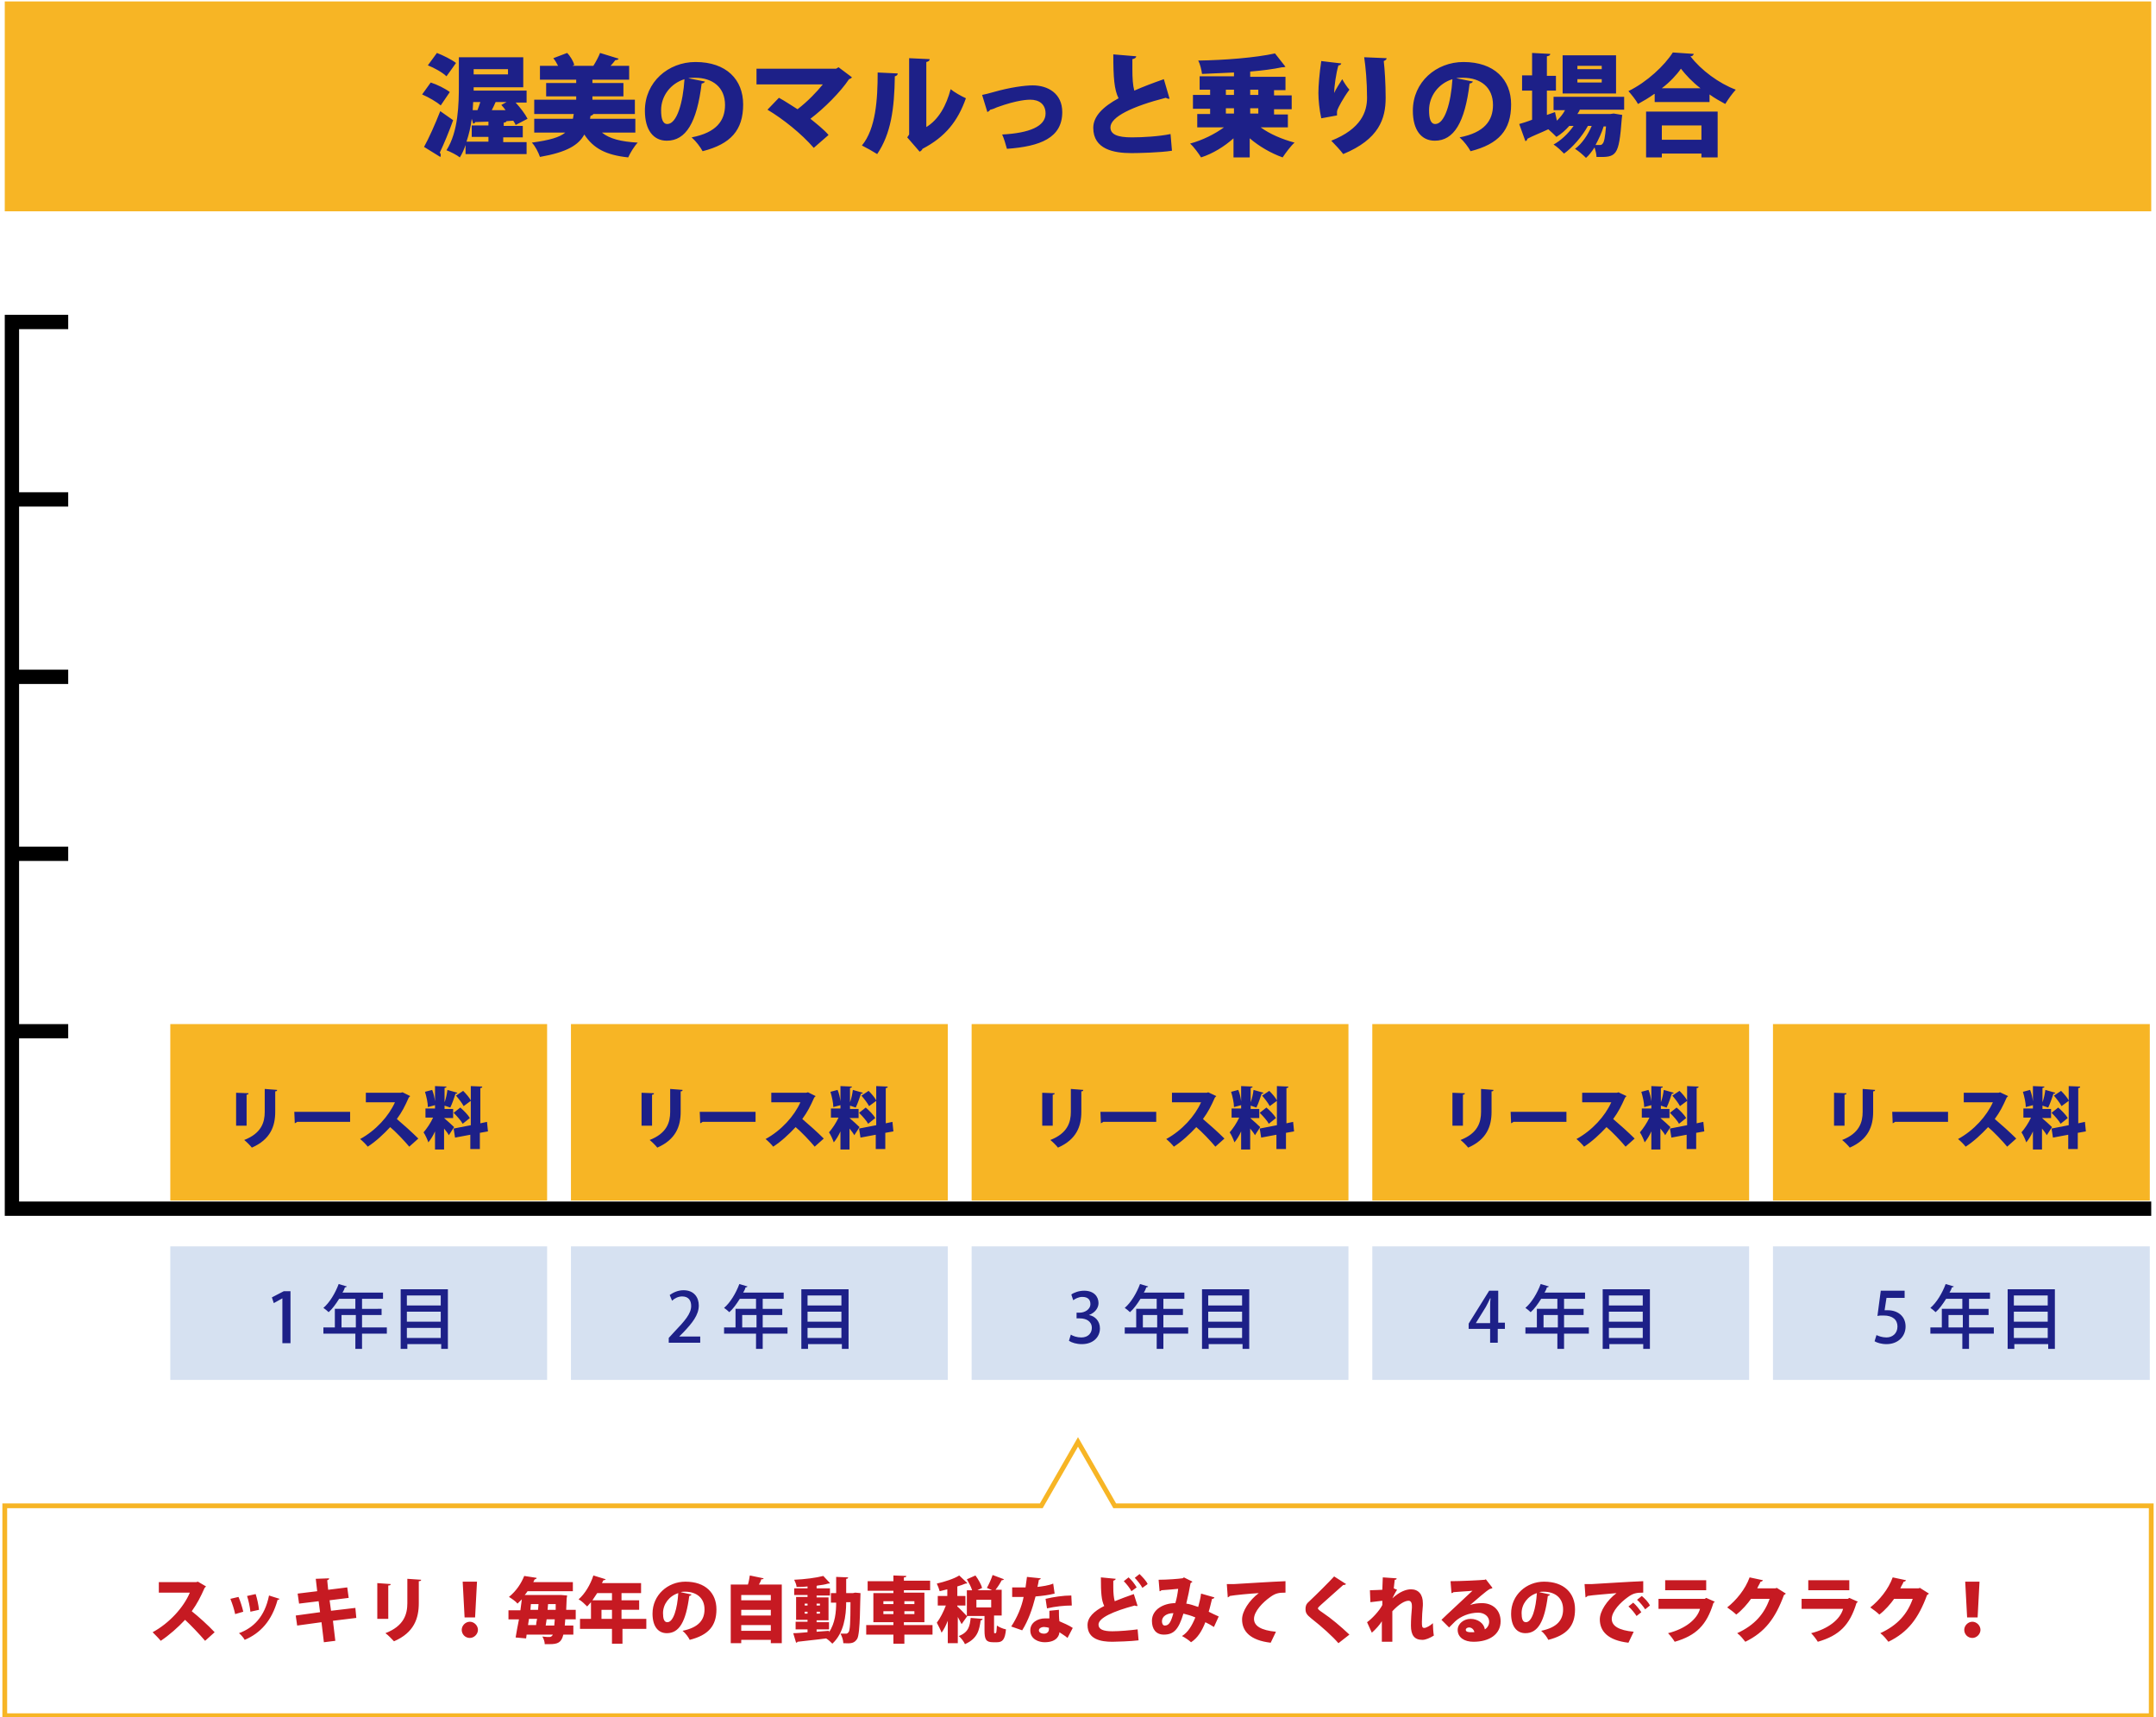 <svg xmlns="http://www.w3.org/2000/svg" xml:space="preserve" id="レイヤー_1" x="0" y="0" style="enable-background:new 0 0 452 360" version="1.1" viewBox="0 0 452 360"><style>.st0{fill:#c61a22}.st1{fill:#d6e1f1}.st2{fill:#f7b525}.st3{fill:#1d2088}</style><path d="m43.2 332.6-.3.3c-.9 2-1.5 3.2-2.7 4.9 1.4 1.1 3.5 3 4.8 4.4l-2 1.8c-1.1-1.3-3.1-3.4-4.2-4.4-1.5 1.6-3.3 3.2-5.1 4.4-.4-.5-1.2-1.3-1.7-1.8 3.5-1.9 6.5-5.2 7.8-8.3h-6.5v-2.2h7.8l.4-.1 1.7 1zM50 334.8c.4.9.8 2.2 1 3.1l-1.7.5c-.2-1-.6-2.2-1-3.2l1.7-.4zm8.6.4c0 .1-.2.2-.4.2-1.2 4.4-3.6 7-6.9 8.4-.2-.4-.8-1.1-1.2-1.4 3-1.1 5.4-3.4 6.3-7.9l2.2.7zm-5-1c.3.9.6 2.3.7 3.3l-1.8.4c-.1-1-.4-2.4-.7-3.3l1.8-.4zM69.8 339.8l.5 4.2-2.4.3-.5-4.2-5.1.7-.3-2.1 5.1-.7-.3-2.3-4.1.5-.3-2.1 4.1-.5-.3-2.6 2.8-.1c0 .2-.1.3-.4.4l.2 2 4-.5.3 2.2-4 .5.3 2.2 5.1-.6.2 2.1-4.9.6zM79.1 339.3v-7.4l2.8.2c0 .2-.1.3-.5.3v7h-2.3zm9.2-8.1c0 .2-.2.3-.5.3v4.6c0 3.2-1 6.2-5.2 8-.4-.4-1.2-1.3-1.8-1.7 3.9-1.5 4.6-4 4.6-6.3V331l2.9.2zM96.8 341.7c0-.9.8-1.7 1.7-1.7.9 0 1.7.8 1.7 1.7s-.8 1.7-1.7 1.7c-1 0-1.7-.8-1.7-1.7zm.6-2.6-.4-7.5h3l-.4 7.5h-2.2zM120.6 339.5h-2.1c0 .5-.1.9-.1 1.3h1.8v1.9h-2.1c-.4 1.7-1.2 2-2.9 2h-1c0-.5-.2-1.1-.5-1.6.7.1 1.2.1 1.5.1.5 0 .7-.5.7-.5h-5.5l-.1.8-2.2-.2c.2-1.1.4-2.4.7-3.8h-2.2v-1.9h2.5c.1-.8.2-1.6.3-2.3l-.9.9c-.4-.5-1.3-1.1-1.8-1.4 1.6-1.3 2.6-2.9 3.2-4.4l2.6.4c0 .2-.2.3-.4.3l-.3.6h8.3v1.9h-9.5c-.2.3-.4.6-.6.8h7.7l1.2.1-.1.6c0 .9-.1 1.7-.1 2.4h2v2zm-8.2 1.2c0-.4.1-.8.2-1.3h-1.7l-.2 1.3h1.7zm-1.1-4.4-.1 1.2h1.6c0-.4.1-.8.1-1.2h-1.6zm3.3 3.2c-.1.5-.1.9-.2 1.3h1.8c0-.4.1-.8.1-1.3h-1.7zm1.9-2v-1.2h-1.6c0 .4-.1.8-.1 1.2h1.7zM135.5 339.4v2.1h-5v3.1h-2.2v-3.1h-6.7v-2.1h2.3v-3.5c-.3.3-.5.6-.8.9-.4-.4-1.2-1.2-1.8-1.5 1.3-1.1 2.5-3.1 3.1-5l2.6.8c-.1.1-.2.2-.5.2l-.3.6h8.2v2.1h-4.1v1.5h3.7v2h-3.7v1.9h5.2zm-7.3-5.4h-3c-.3.5-.7 1-1 1.5h4.1V334zm-2.1 5.4h2.2v-1.9h-2.2v1.9zM145 334.3c-.1.1-.3.3-.5.3-.7 5.4-2.1 7.8-4.7 7.8-1.8 0-3-1.4-3-4.1 0-3.9 3.2-6.7 6.9-6.7 4.2 0 6.5 2.4 6.5 5.8 0 3.5-1.7 5.4-5.6 6.4-.3-.6-.8-1.3-1.5-1.9 3.4-.7 4.6-2.3 4.6-4.5 0-2.4-1.7-3.7-4.1-3.7-.3 0-.6 0-.9.1l2.3.5zm-2.8-.3c-1.9.6-3.2 2.3-3.2 4.2 0 1.1.2 1.9.9 1.9 1.3 0 2.1-2.9 2.3-6.1zM160.1 330.9c-.1.2-.2.2-.5.2-.1.4-.3.8-.5 1.1h4.8v12.3h-2.3v-.7h-6.2v.7h-2.2v-12.3h3.6c.2-.6.3-1.3.4-1.9l2.9.6zm1.5 3.5h-6.2v1.1h6.2v-1.1zm0 3.1h-6.2v1.2h6.2v-1.2zm-6.2 4.4h6.2v-1.2h-6.2v1.2zM179.3 333.9l1.1.1c-.1 1.2 0 8.5-.7 9.6-.6.9-1.2 1-2.9.9 0-.6-.3-1.5-.6-2h1.2c.2 0 .3-.1.5-.3.3-.4.4-2 .4-6.3h-.9c0 2.9-.5 6.5-2.9 8.7-.3-.3-.8-.8-1.3-1.1-2.2.3-4.5.5-6 .7 0 .1-.2.2-.3.2l-.6-2c.8 0 1.8-.1 3-.2v-.6h-2.5V340h2.5v-.4h-2.4v-4.8h2.4v-.4h-2.8V333h2.8v-.4c-.8.1-1.5.1-2.3.1 0-.4-.3-1.1-.5-1.5 2.2-.1 4.6-.4 6.1-.8l1.4 1.5s-.1.1-.2.1h-.2c-.6.2-1.3.3-2.1.4-.1 0-.2 0-.3.1v.5h2.8v1.5h-2.8v.4h2.5v4.8h-2.5v.4h2.6v1.5h-2.6v.5c.9-.1 1.7-.1 2.6-.2v.3c1.3-1.9 1.5-4.3 1.5-6.2h-1.1v-2h1.1v-3.4l2.5.1c0 .2-.1.3-.4.3v3h1.4l.5-.1zm-10.6 2.3v.4h.6v-.4h-.6zm0 2.1h.6v-.4h-.6v.4zm3.2-2.1h-.7v.4h.7v-.4zm0 2.1v-.4h-.7v.4h.7zM195.5 340.7v2h-5.9v1.9h-2.3v-1.9h-5.7v-2h5.7v-.6h-4.2V334h4.2v-.5h-5.4v-2h5.4v-1.2l2.7.1c0 .2-.1.3-.5.3v.7h5.5v2h-5.5v.5h4.3v6.2h-4.3v.6h6zm-10.3-5v.6h2.1v-.6h-2.1zm0 2.7h2.1v-.6h-2.1v.6zm6.5-2.7h-2.1v.6h2.1v-.6zm0 2.7v-.6h-2.1v.6h2.1zM208.4 341.9c0 .5 0 .5.1.5h.2c.2 0 .2-.2.3-1.6.4.3 1.3.7 1.9.8-.2 2.1-.7 2.7-1.9 2.7h-.8c-1.5 0-1.8-.6-1.8-2.5v-3h-3.6l-1.2 1.7c-.2-.4-.5-.9-.8-1.5v5.5h-2.1v-4.7c-.4 1-.8 1.8-1.3 2.5-.2-.6-.7-1.5-1-2.1.7-.9 1.4-2.3 1.9-3.6h-1.7v-2h2v-1.4c-.5.1-1.1.3-1.6.4-.1-.4-.4-1.2-.6-1.6 1.7-.4 3.6-1 4.7-1.7l1.7 1.6c-.1.1-.2.1-.4.1-.5.2-1 .4-1.7.6v2h1.7v2h-1.7v.2c.4.3 1.6 1.6 2 2v-5.4h1.1c-.2-.7-.7-1.6-1.1-2.3l1.8-.8c.6.8 1.2 1.9 1.4 2.6l-1 .5h3.1l-1.1-.5c.4-.7.9-1.8 1.2-2.7l2.4.9c-.1.1-.2.2-.5.2-.3.6-.8 1.4-1.3 2h1.3v5.4h-1.6v3.2zm-2.4-2.5c0 .2-.2.3-.4.3-.3 2-.6 3.8-3.3 5-.2-.5-.8-1.3-1.3-1.7 2.1-.8 2.3-2.1 2.5-3.8l2.5.2zm-1.3-4v1.6h3.1v-1.6h-3.1zM218.2 330.9c0 .1-.2.3-.4.3-.1.5-.2 1.2-.3 1.5.9-.1 2.4-.3 3.3-.7l.3 2.1c-1.2.3-2.7.5-4 .6-.7 2.7-1.5 5-2.8 7.1l-2.3-.8c1.2-1.8 2.2-4.1 2.6-6.2h-2.4v-2h2.8c.1-.7.2-1.5.3-2.2l2.9.3zm3.8 6.6c0 .8 0 1.6.1 2.4.7.3 2.1.9 2.8 1.4l-1.1 2.1c-.4-.4-1.3-.9-1.7-1.2 0 .4-.3 2.1-3.1 2.1-1.2 0-3-.6-3-2.5 0-1.6 1.5-2.5 3.1-2.5h.9v-1.6l2-.2zm-2 3.8c-.3-.1-.8-.2-1.1-.2-.6 0-1.1.3-1.1.7 0 .4.4.7 1.1.7.6 0 1-.4 1-.9v-.3zm4.7-4.7c-1.6 0-3.5.2-5.2.6l-.3-2c1.7-.4 3.7-.7 5.4-.7l.1 2.1zM238.5 336.7h-.2c-.1 0-.3 0-.4-.1-4.5 1.2-7.6 2.6-7.6 4 0 1 1 1.4 2.9 1.4 1.5 0 3.8-.2 5.3-.4l.2 2.3c-1.6.2-4.7.3-5.5.3-2.4 0-5.2-.5-5.2-3.5 0-1.6 1.3-2.9 3.5-4-.6-1.2-.7-2.8-.7-6l3.1.3c0 .2-.2.3-.5.4v1.4c0 1.2.1 2.2.3 2.9 1.2-.5 2.6-1 4-1.5l.8 2.5zm-1.9-6c.6.5 1.3 1.4 1.7 2.1l-1.1.8c-.3-.6-1-1.5-1.6-2.1l1-.8zm2.3-.7c.6.6 1.4 1.4 1.7 2.1l-1.1.8c-.3-.6-1.1-1.6-1.6-2.1l1-.8zM254.6 334.9c-.1.2-.2.3-.5.3-.2.7-.4 1.8-.7 2.7.6.3 1.4.7 2.1 1l-1 2.2c-.6-.4-1.2-.7-1.8-1-.7 1.8-1.6 3.3-3 4.2-.4-.4-1.3-1-1.9-1.3 1.3-.8 2.1-2.2 2.8-3.9-.9-.4-1.7-.6-2.5-.8-1 3.3-2 4.4-4.1 4.4-1.7 0-2.5-1.2-2.5-2.9 0-2.4 2.5-3.7 4.9-3.7.3-.9.5-2.1.6-3-.7.1-2.4.2-3.5.3-.1.1-.2.2-.4.2l-.2-2.4c1.8 0 4.3-.2 4.9-.3.2 0 .3-.1.4-.2l1.8.9c-.1.1-.2.2-.4.3-.2 1.2-.6 3.1-.9 4.3.8.1 1.6.4 2.5.7.2-.7.5-1.9.6-2.8l2.8.8zm-8.6 3.3c-1.4 0-2.4.7-2.4 1.7 0 .5.2.9.6.9.9 0 1.3-.8 1.8-2.6zM257.2 332.1h1.6c1.9-.1 7.9-.5 10.7-.6v2.4c-1.4 0-2.1.1-3.3 1-1.4 1-3.3 2.9-3.3 4.5 0 1.5 1.5 2.4 4.6 2.7l-1.1 2.3c-4.3-.5-6-2.4-6-4.9 0-1.7 1.5-4 3.5-5.5-1.8.1-5 .4-6.1.6 0 .1-.2.2-.4.3l-.2-2.8zM280.6 344.5c-1.2-1.4-3.4-3.4-5.7-5.2-1-.8-1.2-1.2-1.2-2 0-.5.1-1 .7-1.5 1.6-1.5 4.3-4.2 5.3-5.3l2.5 1.6c-.2.2-.4.2-.6.2-1.3 1.2-3.3 2.9-4.6 4.1-.3.3-.7.6-.7.8 0 .2.4.5 1 .9 1.8 1.2 3.8 2.9 5.6 4.6l-2.3 1.8zM287.2 333.4c1 0 2.1-.1 2.6-.1 0-.5.1-2.2.1-2.6l2.9.2c0 .2-.1.3-.4.3-.1.6-.1 1.2-.2 1.8l.7.3c-.3.4-.7 1.2-1 1.8 1.5-1.4 2.9-1.9 3.9-1.9 1.6 0 2.5 1.1 2.5 2.9v.5c-.1 1-.2 2.5-.2 3.4 0 .9 0 1.3.5 1.3.4 0 1.3-.5 1.8-1 0 .6.1 2.1.2 2.6-.8.5-1.7.9-2.4.9-1.7 0-2.4-1-2.4-3 0-1.2.1-2.7.2-3.7v-.4c0-.8-.3-1.1-.7-1.1-.8 0-2 .7-3.4 2.2v6.4h-2.2v-4.3c-.4.7-1.3 1.7-2.1 2.4l-1-2.2c1-.7 2.6-2.4 3.2-3.6v-.9c-.7.1-1.6.2-2.5.3l-.1-2.5zM308.2 336.5c.8-.3 1.7-.4 2.5-.4 2.2 0 3.9 1.4 3.9 3.8 0 2.7-2.3 4.3-5.7 4.3-1.9 0-3.3-.9-3.3-2.5 0-1.3 1.3-2.3 2.7-2.3 1.5 0 2.8.9 3 2.2.5-.3.9-.9.9-1.6 0-1.1-1-1.9-2.3-1.9-1.9 0-3.7.8-4.8 1.8l-1.3 1.3-1.6-1.6c.9-.9 4.5-4.2 6.5-6.1-.7.1-3.1.2-4 .3 0 .1-.3.2-.4.2l-.2-2.5c1.9 0 6.3-.2 7.2-.3l.2-.1 1.4 1.8c-.1.1-.3.2-.5.2-.8.4-2.9 2.3-4.2 3.4zm.2 5.7h.7c-.1-.6-.6-1-1.1-1-.4 0-.7.2-.7.5 0 .2.1.5 1.1.5zM325 334.3c-.1.1-.3.3-.5.3-.7 5.4-2.1 7.8-4.7 7.8-1.8 0-3-1.4-3-4.1 0-3.9 3.2-6.7 6.9-6.7 4.2 0 6.5 2.4 6.5 5.8 0 3.5-1.7 5.4-5.6 6.4-.3-.6-.8-1.3-1.5-1.9 3.4-.7 4.6-2.3 4.6-4.5 0-2.4-1.7-3.7-4.1-3.7-.3 0-.6 0-.9.1l2.3.5zm-2.8-.3c-1.9.6-3.2 2.3-3.2 4.2 0 1.1.2 1.9.9 1.9 1.3 0 2.1-2.9 2.3-6.1zM332.2 332.1h1.6c1.9-.1 7.9-.5 10.7-.6v2.4c-1.4 0-2.1.1-3.3 1-1.4 1-3.3 2.9-3.3 4.5 0 1.5 1.5 2.4 4.6 2.7l-1.1 2.3c-4.3-.5-6-2.4-6-4.9 0-1.7 1.5-4 3.5-5.5-2 .2-5 .4-6.1.6 0 .1-.2.2-.4.3l-.2-2.8zm10.2 3.9c.6.5 1.3 1.4 1.7 2l-1 .8c-.3-.5-1.2-1.6-1.7-2l1-.8zm1.8-1.4c.6.5 1.4 1.3 1.7 2l-1 .8c-.3-.5-1.1-1.5-1.7-2l1-.8zM359.5 335.8l-.3.3c-1.4 4.6-3.6 6.8-8.1 8.1-.3-.5-.9-1.3-1.4-1.8 3.6-.9 6.1-2.9 6.7-5.1h-8.7v-2.1h9.7l.3-.2 1.8.8zm-1.8-2.4h-8.6v-2.1h8.6v2.1zM374.4 334.1c-.1.1-.2.2-.4.3-1.8 4.9-4 7.8-8.1 9.8-.4-.5-1-1.3-1.7-1.8 3.7-1.7 5.7-4.1 6.8-7.2h-3.9c-.7 1-1.9 2.4-3.1 3.3-.4-.4-1.3-1.1-1.9-1.5 1.9-1.5 3.8-3.8 4.7-6.3l2.8.6c-.1.2-.3.3-.5.3-.2.5-.5.9-.7 1.4h3.8l.3-.1 1.9 1.2zM389.5 335.8l-.3.3c-1.4 4.6-3.6 6.8-8.1 8.1-.3-.5-.9-1.3-1.4-1.8 3.6-.9 6.1-2.9 6.7-5.1h-8.7v-2.1h9.7l.3-.2 1.8.8zm-1.8-2.4h-8.6v-2.1h8.6v2.1zM404.4 334.1c-.1.1-.2.2-.4.3-1.8 4.9-4 7.8-8.1 9.8-.4-.5-1-1.3-1.7-1.8 3.7-1.7 5.7-4.1 6.8-7.2h-3.9c-.7 1-1.9 2.4-3.1 3.3-.4-.4-1.3-1.1-1.9-1.5 1.9-1.5 3.8-3.8 4.7-6.3l2.8.6c-.1.2-.3.3-.5.3-.2.5-.5.9-.7 1.4h3.8l.3-.1 1.9 1.2zM411.8 341.7c0-.9.8-1.7 1.7-1.7.9 0 1.7.8 1.7 1.7s-.8 1.7-1.7 1.7c-1 0-1.7-.8-1.7-1.7zm.6-2.6-.4-7.5h3l-.4 7.5h-2.2z" class="st0"/><path d="M4 251.9v-34.2h10.3v-3H4v-34.2h10.3v-3H4v-34.1h10.3v-3H4v-34.2h10.3v-3H4V69h10.3v-3H1v188.9h450v-3z"/><path d="M35.7 261.3h79v28h-79zM119.7 261.3h79v28h-79zM203.7 261.3h79v28h-79zM287.7 261.3h79v28h-79zM371.7 261.3h79v28h-79z" class="st1"/><path d="M35.7 214.7h79v37h-79zM119.7 214.7h79v37h-79zM203.7 214.7h79v37h-79zM287.7 214.7h79v37h-79zM371.7 214.7h79v37h-79z" class="st2"/><path d="M59.2 281.5v-9.3l-1.8 1-.4-1.2 2.5-1.3h1.4v10.9h-1.7zM81.1 278.3v1.3h-5.2v3.2h-1.4v-3.2h-6.7v-1.3h2.4v-3.9h4.3v-2.1h-3.4c-.7 1.1-1.4 2.1-2.2 2.8-.3-.3-.8-.7-1.1-.9 1.3-1.1 2.5-3.1 3.2-5l1.7.5c0 .1-.2.2-.4.2-.1.4-.3.8-.5 1.1h8.5v1.3h-4.4v2.1H80v1.3h-4.1v2.6h5.2zm-9.5 0h3v-2.6h-3v2.6zM83.9 270.3h10v12.5h-1.4v-1h-7.1v1H84v-12.5zm8.5 1.3h-7.1v2.1h7.1v-2.1zm0 3.4h-7.1v2.1h7.1V275zm-7.1 5.5h7.1v-2.1h-7.1v2.1zM146.8 281.5h-6.6v-1l1.1-1.2c2.3-2.4 3.6-3.9 3.6-5.5 0-1.1-.5-2-1.9-2-.8 0-1.6.4-2.1.9l-.5-1.2c.7-.5 1.7-1 2.9-1 2.2 0 3.2 1.5 3.2 3.2 0 2-1.4 3.7-3.2 5.6l-.9.9h4.4v1.3zM165.1 278.3v1.3h-5.2v3.2h-1.4v-3.2h-6.7v-1.3h2.4v-3.9h4.3v-2.1h-3.4c-.7 1.1-1.4 2.1-2.2 2.8-.3-.3-.8-.7-1.1-.9 1.3-1.1 2.5-3.1 3.2-5l1.7.5c0 .1-.2.2-.4.2-.1.4-.3.8-.5 1.1h8.5v1.3h-4.4v2.1h4.1v1.3h-4.1v2.6h5.2zm-9.5 0h3v-2.6h-3v2.6zM167.9 270.3h10v12.5h-1.4v-1h-7.1v1H168v-12.5zm8.5 1.3h-7.1v2.1h7.1v-2.1zm0 3.4h-7.1v2.1h7.1V275zm-7.1 5.5h7.1v-2.1h-7.1v2.1zM228.3 275.7c1.2.2 2.3 1.2 2.3 2.8 0 1.8-1.4 3.3-3.8 3.3-1.1 0-2.1-.3-2.7-.7l.4-1.3c.4.3 1.3.6 2.2.6 1.5 0 2.2-1 2.2-2 0-1.4-1.2-2-2.5-2h-.7v-1.2h.7c.9 0 2.2-.6 2.2-1.8 0-.9-.5-1.5-1.7-1.5-.8 0-1.5.4-1.9.7l-.4-1.2c.5-.4 1.6-.8 2.7-.8 2 0 3 1.2 3 2.6 0 1-.7 2-2 2.5zM249.1 278.3v1.3h-5.2v3.2h-1.4v-3.2h-6.7v-1.3h2.4v-3.9h4.3v-2.1h-3.4c-.7 1.1-1.4 2.1-2.2 2.8-.3-.3-.8-.7-1.1-.9 1.3-1.1 2.5-3.1 3.2-5l1.7.5c0 .1-.2.2-.4.2-.1.4-.3.8-.5 1.1h8.5v1.3h-4.4v2.1h4.1v1.3h-4.1v2.6h5.2zm-9.5 0h3v-2.6h-3v2.6zM251.9 270.3h10v12.5h-1.4v-1h-7.1v1H252v-12.5zm8.5 1.3h-7.1v2.1h7.1v-2.1zm0 3.4h-7.1v2.1h7.1V275zm-7.1 5.5h7.1v-2.1h-7.1v2.1zM314 281.5h-1.6v-2.9h-4.5v-1.1l4.3-6.9h1.9v6.7h1.4v1.3H314v2.9zm-4.6-4.1h3v-3.3c0-.6 0-1.3.1-1.9h-.1c-.3.7-.6 1.2-.9 1.8l-2.1 3.4zM333.1 278.3v1.3h-5.2v3.2h-1.4v-3.2h-6.7v-1.3h2.4v-3.9h4.3v-2.1h-3.4c-.7 1.1-1.4 2.1-2.2 2.8-.3-.3-.8-.7-1.1-.9 1.3-1.1 2.5-3.1 3.2-5l1.7.5c0 .1-.2.2-.4.2-.1.4-.3.8-.5 1.1h8.5v1.3h-4.4v2.1h4.1v1.3h-4.1v2.6h5.2zm-9.5 0h3v-2.6h-3v2.6zM335.9 270.3h10v12.5h-1.4v-1h-7.1v1H336v-12.5zm8.5 1.3h-7.1v2.1h7.1v-2.1zm0 3.4h-7.1v2.1h7.1V275zm-7.1 5.5h7.1v-2.1h-7.1v2.1zM399.3 270.7v1.4h-3.8l-.4 2.6h.7c2 0 3.7 1.2 3.7 3.4 0 2.1-1.6 3.7-4 3.7-1.1 0-2-.3-2.5-.6l.4-1.3c.4.2 1.2.5 2.1.5 1.2 0 2.3-.8 2.3-2.3 0-1.4-1-2.3-2.9-2.3-.5 0-1 0-1.3.1l.7-5.3h5zM418 278.3v1.3h-5.2v3.2h-1.4v-3.2h-6.7v-1.3h2.4v-3.9h4.3v-2.1H408c-.7 1.1-1.4 2.1-2.2 2.8-.3-.3-.8-.7-1.1-.9 1.3-1.1 2.5-3.1 3.2-5l1.7.5c0 .1-.2.2-.4.2-.1.4-.3.8-.5 1.1h8.5v1.3h-4.4v2.1h4.1v1.3h-4.1v2.6h5.2zm-9.5 0h3v-2.6h-3v2.6zM420.8 270.3h10v12.5h-1.4v-1h-7.1v1h-1.4v-12.5zm8.5 1.3h-7.1v2.1h7.1v-2.1zm0 3.4h-7.1v2.1h7.1V275zm-7.1 5.5h7.1v-2.1h-7.1v2.1zM49.5 236v-6.9l2.6.1c0 .2-.1.3-.4.3v6.5h-2.2zm8.6-7.5c0 .2-.1.3-.4.3v4.3c0 3-1 5.8-4.9 7.5-.3-.4-1.1-1.2-1.6-1.6 3.6-1.4 4.3-3.7 4.3-5.9v-4.8l2.6.2zM61.7 233.1h11.7v2.1H62.3c-.1.1-.3.2-.5.3l-.1-2.4zM86 229.8l-.3.3c-.8 1.8-1.4 3-2.5 4.5 1.3 1.1 3.2 2.8 4.5 4.1l-1.9 1.7c-1-1.2-2.9-3.2-4-4.1-1.4 1.5-3 3-4.7 4.1-.4-.5-1.1-1.2-1.6-1.6 3.3-1.8 6-4.8 7.3-7.7h-6.1v-2H84l.4-.1 1.6.8zM93.1 234.4c.5.4 1.8 1.6 2.1 1.9l-1.1 1.7c-.2-.4-.6-.9-1-1.4v4.4h-1.9v-3.8c-.4.9-.9 1.7-1.4 2.3-.2-.6-.6-1.5-1-2.1.7-.8 1.5-2 2-3.1h-1.6v-1.9h2v-.7l-1.5.4c0-.9-.3-2.2-.6-3.2l1.5-.4c.3.7.5 1.6.6 2.4v-3.2l2.4.1c0 .2-.1.2-.4.3v3c.3-.8.5-1.8.6-2.6l2.1.6c0 .1-.2.2-.4.2-.3.9-.7 2.1-1.1 2.9-.4-.1-.8-.3-1.2-.4v.7H95v1.9h-1.9zm9.2 2.8-1.7.3v3.4h-2v-3l-3.2.6-.3-1.9 3.6-.7v-5.1l-1.5 1.1c-.3-.6-1-1.5-1.6-2.2l1.5-1c.6.6 1.3 1.4 1.6 2v-3l2.4.1c0 .2-.1.3-.4.3v7.4l1.4-.3.2 2zm-5.8-5c.7.6 1.6 1.5 2 2.2l-1.5 1.2c-.3-.6-1.2-1.6-1.9-2.3l1.4-1.1zM134.5 236v-6.9l2.6.1c0 .2-.1.3-.4.3v6.5h-2.2zm8.6-7.5c0 .2-.1.3-.4.3v4.3c0 3-1 5.8-4.9 7.5-.3-.4-1.1-1.2-1.6-1.6 3.6-1.4 4.3-3.7 4.3-5.9v-4.8l2.6.2zM146.7 233.1h11.7v2.1h-11.1c-.1.1-.3.2-.5.3l-.1-2.4zM171 229.8l-.3.3c-.8 1.8-1.4 3-2.5 4.5 1.3 1.1 3.2 2.8 4.5 4.1l-1.9 1.7c-1-1.2-2.9-3.2-4-4.1-1.4 1.5-3 3-4.7 4.1-.4-.5-1.1-1.2-1.6-1.6 3.3-1.8 6-4.8 7.3-7.7h-6.1v-2h7.3l.4-.1 1.6.8zM178.1 234.4c.5.4 1.8 1.6 2.1 1.9l-1.1 1.7c-.2-.4-.6-.9-1-1.4v4.4h-1.9v-3.8c-.4.9-.9 1.7-1.4 2.3-.2-.6-.6-1.5-1-2.1.7-.8 1.5-2 2-3.1h-1.6v-1.9h2v-.7l-1.5.4c0-.9-.3-2.2-.6-3.2l1.5-.4c.3.7.5 1.6.6 2.4v-3.2l2.4.1c0 .2-.1.2-.4.3v3c.3-.8.5-1.8.6-2.6l2.1.6c0 .1-.2.2-.4.2-.3.9-.7 2.1-1.1 2.9-.4-.1-.8-.3-1.2-.4v.7h1.8v1.9h-1.9zm9.2 2.8-1.7.3v3.4h-2v-3l-3.2.6-.3-1.9 3.6-.7v-5.1l-1.5 1.1c-.3-.6-1-1.5-1.6-2.2l1.5-1c.6.6 1.3 1.4 1.6 2v-3l2.4.1c0 .2-.1.3-.4.3v7.4l1.4-.3.2 2zm-5.8-5c.7.6 1.6 1.5 2 2.2l-1.5 1.2c-.3-.6-1.2-1.6-1.9-2.3l1.4-1.1zM218.5 236v-6.9l2.6.1c0 .2-.1.3-.4.3v6.5h-2.2zm8.6-7.5c0 .2-.1.3-.4.3v4.3c0 3-1 5.8-4.9 7.5-.3-.4-1.1-1.2-1.6-1.6 3.6-1.4 4.3-3.7 4.3-5.9v-4.8l2.6.2zM230.7 233.1h11.7v2.1h-11.1c-.1.1-.3.2-.5.3l-.1-2.4zM255 229.8l-.3.3c-.8 1.8-1.4 3-2.5 4.5 1.3 1.1 3.2 2.8 4.5 4.1l-1.9 1.7c-1-1.2-2.9-3.2-4-4.1-1.4 1.5-3 3-4.7 4.1-.4-.5-1.1-1.2-1.6-1.6 3.3-1.8 6-4.8 7.3-7.7h-6.1v-2h7.3l.3-.1 1.7.8zM262.1 234.4c.5.4 1.8 1.6 2.1 1.9l-1.1 1.7c-.2-.4-.6-.9-1-1.4v4.4h-1.9v-3.8c-.4.9-.9 1.7-1.4 2.3-.2-.6-.6-1.5-1-2.1.7-.8 1.5-2 2-3.1h-1.6v-1.9h2v-.7l-1.5.4c0-.9-.3-2.2-.6-3.2l1.5-.4c.3.7.5 1.6.6 2.4v-3.2l2.4.1c0 .2-.1.2-.4.3v3c.3-.8.5-1.8.6-2.6l2.1.6c0 .1-.2.2-.4.2-.3.9-.7 2.1-1.1 2.9-.4-.1-.8-.3-1.2-.4v.7h1.8v1.9h-1.9zm9.2 2.8-1.7.3v3.4h-2v-3l-3.2.6-.3-1.9 3.6-.7v-5.1l-1.5 1.1c-.3-.6-1-1.5-1.6-2.2l1.5-1c.6.6 1.3 1.4 1.6 2v-3l2.4.1c0 .2-.1.3-.4.3v7.4l1.4-.3.2 2zm-5.8-5c.7.6 1.6 1.5 2 2.2l-1.5 1.2c-.3-.6-1.2-1.6-1.9-2.3l1.4-1.1zM304.5 236v-6.9l2.6.1c0 .2-.1.3-.4.3v6.5h-2.2zm8.6-7.5c0 .2-.1.3-.4.3v4.3c0 3-1 5.8-4.9 7.5-.3-.4-1.1-1.2-1.6-1.6 3.6-1.4 4.3-3.7 4.3-5.9v-4.8l2.6.2zM316.7 233.1h11.7v2.1h-11.1c-.1.1-.3.2-.5.3l-.1-2.4zM341 229.8l-.3.3c-.8 1.8-1.4 3-2.5 4.5 1.3 1.1 3.2 2.8 4.5 4.1l-1.9 1.7c-1-1.2-2.9-3.2-4-4.1-1.4 1.5-3 3-4.7 4.1-.4-.5-1.1-1.2-1.6-1.6 3.3-1.8 6-4.8 7.3-7.7h-6.1v-2h7.3l.3-.1 1.7.8zM348.1 234.4c.5.4 1.8 1.6 2.1 1.9l-1.1 1.7c-.2-.4-.6-.9-1-1.4v4.4h-1.9v-3.8c-.4.9-.9 1.7-1.4 2.3-.2-.6-.6-1.5-1-2.1.7-.8 1.5-2 2-3.1h-1.6v-1.9h2v-.7l-1.5.4c0-.9-.3-2.2-.6-3.2l1.5-.4c.3.7.5 1.6.6 2.4v-3.2l2.4.1c0 .2-.1.2-.4.3v3c.3-.8.5-1.8.6-2.6l2.1.6c0 .1-.2.2-.4.2-.3.9-.7 2.1-1.1 2.9-.4-.1-.8-.3-1.2-.4v.7h1.8v1.9h-1.9zm9.2 2.8-1.7.3v3.4h-2v-3l-3.2.6-.3-1.9 3.6-.7v-5.1l-1.5 1.1c-.3-.6-1-1.5-1.6-2.2l1.5-1c.6.6 1.3 1.4 1.6 2v-3l2.4.1c0 .2-.1.3-.4.3v7.4l1.4-.3.2 2zm-5.8-5c.7.6 1.6 1.5 2 2.2l-1.5 1.2c-.3-.6-1.2-1.6-1.9-2.3l1.4-1.1zM384.5 236v-6.9l2.6.1c0 .2-.1.3-.4.3v6.5h-2.2zm8.6-7.5c0 .2-.1.3-.4.3v4.3c0 3-1 5.8-4.9 7.5-.3-.4-1.1-1.2-1.6-1.6 3.6-1.4 4.3-3.7 4.3-5.9v-4.8l2.6.2zM396.7 233.1h11.7v2.1h-11.1c-.1.1-.3.2-.5.3l-.1-2.4zM421 229.8l-.3.3c-.8 1.8-1.4 3-2.5 4.5 1.3 1.1 3.2 2.8 4.5 4.1l-1.9 1.7c-1-1.2-2.9-3.2-4-4.1-1.4 1.5-3 3-4.7 4.1-.4-.5-1.1-1.2-1.6-1.6 3.3-1.8 6-4.8 7.3-7.7h-6.1v-2h7.3l.3-.1 1.7.8zM428.1 234.4c.5.4 1.8 1.6 2.1 1.9l-1.1 1.7c-.2-.4-.6-.9-1-1.4v4.4h-1.9v-3.8c-.4.9-.9 1.7-1.4 2.3-.2-.6-.6-1.5-1-2.1.7-.8 1.5-2 2-3.1h-1.6v-1.9h2v-.7l-1.5.4c0-.9-.3-2.2-.6-3.2l1.5-.4c.3.7.5 1.6.6 2.4v-3.2l2.4.1c0 .2-.1.2-.4.3v3c.3-.8.5-1.8.6-2.6l2.1.6c0 .1-.2.2-.4.2-.3.9-.7 2.1-1.1 2.9-.4-.1-.8-.3-1.2-.4v.7h1.8v1.9h-1.9zm9.2 2.8-1.7.3v3.4h-2v-3l-3.2.6-.3-1.9 3.6-.7v-5.1l-1.5 1.1c-.3-.6-1-1.5-1.6-2.2l1.5-1c.6.6 1.3 1.4 1.6 2v-3l2.4.1c0 .2-.1.3-.4.3v7.4l1.4-.3.2 2zm-5.8-5c.7.6 1.6 1.5 2 2.2l-1.5 1.2c-.3-.6-1.2-1.6-1.9-2.3l1.4-1.1z" class="st3"/><path d="m233.7 315.7-7.7-13.4-7.7 13.4H1v44h450v-44z" style="fill:none;stroke:#f7b525"/><path d="M1 .3h450v44H1z" class="st2"/><path d="M90.3 17.3c1.3.4 3.1 1.3 4 2l-1.9 2.8c-.8-.7-2.5-1.7-3.9-2.3l1.8-2.5zm-1.4 13.5c1-1.8 2.3-4.7 3.4-7.5l2.7 1.9c-.9 2.5-1.9 4.9-2.8 6.8.2.2.2.4.2.5 0 .1 0 .3-.1.4l-3.4-2.1zm2.7-19.7c1.3.5 3.1 1.4 4 2.1-.6.9-1.3 1.8-2 2.8-.8-.8-2.6-1.8-3.9-2.3l1.9-2.6zm13.9 17.7v1h4.9v2.5H97.6v-1.9c-.3.9-.7 1.8-1.2 2.6-.6-.5-2-1.2-2.8-1.5 2.5-3.9 2.6-9.7 2.6-13.7V12h13.5v6.3H99.3v.7h11.1v2.5h-2.3c1 1.1 2 2.4 2.5 3.4l-2.5 1.3c-.1-.3-.3-.6-.5-.9l-1.4.1c-.1.2-.3.3-.6.3v.7h4v2.4h-4.1zm-3.1-3.3c-1.1 0-2 .1-2.8.1 0 .2-.2.3-.4.3l-.3-1c-.2 1.7-.6 3.3-1.1 4.8h4.6v-1h-3.5v-2.4h3.5v-.8zm-2.3-2.4c.2-.5.4-1.1.6-1.7h-1.5c0 .6-.1 1.1-.1 1.7h1zm6.4-8.6h-7.2v1.1h7.2v-1.1zm-2.6 6.9c-.2.5-.5 1.1-.8 1.7h2.9c-.3-.4-.6-.8-.9-1.1l1.1-.6h-2.3zM133.1 27.8h-6.9c1.6 1.3 4 1.9 7.5 2.1-.7.7-1.6 2.2-2 3.1-4.7-.5-7.3-1.9-9.2-4.8-1.2 2.2-3.6 3.7-9.3 4.7-.3-.9-1-2.3-1.7-3 3.7-.5 5.8-1.1 7-2.1H112v-2.9h8.1c.1-.3.1-.7.2-1H112v-3h8.8v-.7h-6.3v-2.8h6.3v-.7h-7.6v-2.9h3.8c-.3-.6-.6-1.1-1-1.6l2.9-1.1c.7.7 1.3 1.8 1.5 2.5l-.4.2h4.5-.1c.5-.8 1.1-1.9 1.4-2.7l3.9 1.2c-.1.2-.3.3-.7.3-.3.4-.6.8-1 1.2h3.9v2.9h-7.7v.7h6.5v2.8h-6.5v.7h8.9v3h-8.7c-.1.2-.3.3-.6.4l-.1.6h9.5v2.9zM147.8 17.1c-.1.2-.4.4-.7.4-1 8.2-3.3 12-7.3 12-2.8 0-4.6-2.2-4.6-6.3 0-6 4.9-10.2 10.6-10.2 6.5 0 10 3.7 10 8.9 0 5.4-2.6 8.3-8.5 9.8-.5-.9-1.3-2-2.3-2.9 5.2-1 7-3.5 7-6.8 0-3.7-2.6-5.7-6.3-5.7-.5 0-.9 0-1.4.1l3.5.7zm-4.3-.5c-2.9.9-4.9 3.5-4.9 6.5 0 1.7.3 2.9 1.3 2.9 2 0 3.3-4.5 3.6-9.4zM178.6 16.2c-.1.2-.3.3-.6.4-1.8 2.7-5.2 6.1-8.1 8.3 1.1.9 2.9 2.3 3.8 3.4l-3.1 2.7c-2.6-3-6.5-6.1-9.7-8l2.4-2.5c1.3.7 2.6 1.6 3.9 2.4 2.1-1.6 4.1-3.7 5.3-5.2h-13.9v-3.3h16.7l.5-.3 2.8 2.1zM188.2 15.4c0 .3-.2.5-.6.6-.1 6.8-.8 12-3.7 16.3-.8-.5-2.2-1.3-3.2-1.8 2.9-3.5 3.3-9.6 3.3-15.3l4.2.2zm5.9 11.3c2.7-1.6 4.3-4.6 5.2-8 .7.6 2.3 1.5 3.2 1.9-1.7 4.8-4.3 8.1-9.1 10.6-.1.3-.4.5-.6.6l-2.6-3 .4-.6v-16l4.3.2c0 .3-.2.5-.7.6v13.7zM205.9 19.9c.6-.1 1.3-.3 2.4-.6 3.5-1 6.6-1.4 8.2-1.4 3.2 0 6.2 1.7 6.2 5.6 0 5.4-4.6 7.2-11.6 7.7-.2-.8-.7-2.4-1-3 5.7-.3 9.1-1.7 9.1-4.4 0-2-1.4-2.9-3.2-2.9-.4 0-2.6 0-7 1.6-.4.2-.9.4-1.4.5-.1.2-.4.4-.6.5l-1.1-3.6zM245.2 20.7h-.2c-.2 0-.4-.1-.6-.2-7 1.8-11.6 4-11.6 6.2 0 1.5 1.5 2.1 4.5 2.1 2.3 0 5.7-.2 8.1-.7l.3 3.5c-2.5.4-7.2.5-8.5.5-3.7 0-8-.8-8-5.3 0-2.4 2-4.4 5.3-6.2-.9-1.8-1.1-4.3-1.1-9.2l4.8.4c0 .3-.3.5-.8.6v2.1c0 1.9.1 3.4.4 4.5 1.8-.8 3.9-1.6 6.2-2.4l1.2 4.1zM270 26.7h-5.7c1.9 1.4 4.5 2.5 7.1 3.2-.8.7-1.9 2.2-2.5 3.1-2.5-.9-4.9-2.3-6.9-4v4h-3.4v-4c-1.9 1.7-4.3 3.2-6.8 4-.5-.8-1.5-2.2-2.3-2.9 2.6-.7 5.2-2 7.1-3.4H251v-2.8h2.7v-1.1h-3.6v-2.9h3.6v-1.1h-2.2V16h7.2v-.8c-2.3.1-4.6.2-6.7.3-.1-.8-.4-2.1-.8-2.8 5.7-.1 12-.6 16.1-1.5l2.2 2.8c-.1 0-.3.1-.4.1h-.3c-1.9.4-4.2.7-6.7.9v1.1h7.4v2.8h-2.4V20h3.7v2.9h-3.7V24h2.9v2.7zm-13-7.9v1.1h1.7v-1.1H257zm0 3.9v1.1h1.7v-1.1H257zm6.8-3.9h-1.7v1.1h1.7v-1.1zm0 5v-1.1h-1.7v1.1h1.7zM277 24.8c-.4-1.8-.6-3.9-.6-5.3 0-1.5.2-4 .6-6.7l4.2.5c-.1.3-.3.4-.6.4-.5 1.6-.9 4.6-.9 5.8.4-.9 1.2-2.1 1.7-2.9.3.6 1.1 1.8 1.5 2.2-1.4 1.9-2.3 3.7-2.5 4.2-.1.3-.1.4-.1.6v.6l-3.3.6zm13.7-12.6c0 .3-.2.4-.6.6.2 1.7.4 4.7.4 7.7 0 4.4-1.4 8.7-8.9 11.8-.5-.7-1.8-2.1-2.5-2.8 6.3-2.5 7.5-6.1 7.5-9 0-3.4-.3-6.5-.6-8.5l4.7.2zM308.8 17.1c-.1.2-.4.4-.7.4-1 8.2-3.3 12-7.3 12-2.8 0-4.6-2.2-4.6-6.3 0-6 4.9-10.2 10.6-10.2 6.5 0 10 3.7 10 8.9 0 5.4-2.6 8.3-8.5 9.8-.5-.9-1.3-2-2.3-2.9 5.2-1 7-3.5 7-6.8 0-3.7-2.6-5.7-6.3-5.7-.5 0-.9 0-1.4.1l3.5.7zm-4.3-.5c-2.9.9-4.9 3.5-4.9 6.5 0 1.7.3 2.9 1.3 2.9 2 0 3.3-4.5 3.6-9.4zM340.4 23h-9.2c-.1.3-.3.6-.5.9h6.9l.7-.1 1.8.3c0 .2-.1.5-.1.8-.6 7.9-1.1 8.1-5.3 8 0-.6-.2-1.3-.4-2-.6.9-1.2 1.7-1.8 2.2-.6-.6-1.5-1.4-2.3-1.9 1.4-1 2.7-2.9 3.5-4.8h-.8c-1.2 2.2-3.2 4.5-5 5.8-.6-.6-1.4-1.4-2.2-1.9 1.5-.8 3.1-2.3 4.2-3.9h-.9c-.8.9-1.7 1.7-2.7 2.3-.4-.4-1.1-1.1-1.7-1.6-1.7.8-3.3 1.4-4.4 2 0 .3-.2.4-.4.5l-1.3-3.6c.7-.2 1.7-.5 2.7-.9V19h-2.1v-3.2h2.1v-4.7l3.8.2c0 .3-.2.4-.7.5v4.1h1.9V19h-1.9v5.1l1.7-.6.4 1.8c.7-.7 1.3-1.4 1.7-2.2h-2.4v-2.8h14.8V23zm-1.6-11.4v8h-11.2v-8h11.2zm-3 2.9v-.7h-5.1v.7h5.1zm0 2.8v-.7h-5.1v.7h5.1zm.4 9.2c-.4 1.3-1 2.6-1.7 3.9h.8c.3 0 .5 0 .7-.3.3-.3.5-1.3.7-3.6h-.5zM346.8 19.7c-1.1.8-2.3 1.5-3.4 2.1-.4-.8-1.4-2-2-2.7 3.9-1.9 7.6-5.4 9.3-8.1l4.4.3c-.1.3-.3.5-.7.5 2.2 2.9 6 5.7 9.5 7-.8.9-1.6 2-2.2 3-1.1-.6-2.2-1.2-3.3-2v1.6h-11.5v-1.7zM345.1 33v-9.6h15V33h-3.4v-.8h-8.3v.8h-3.3zm11.6-6.7h-8.3v3h8.3v-3zm-.2-7.8c-1.7-1.3-3.1-2.8-4.1-4.1-.9 1.3-2.3 2.8-4 4.1h8.1z" class="st3"/></svg>